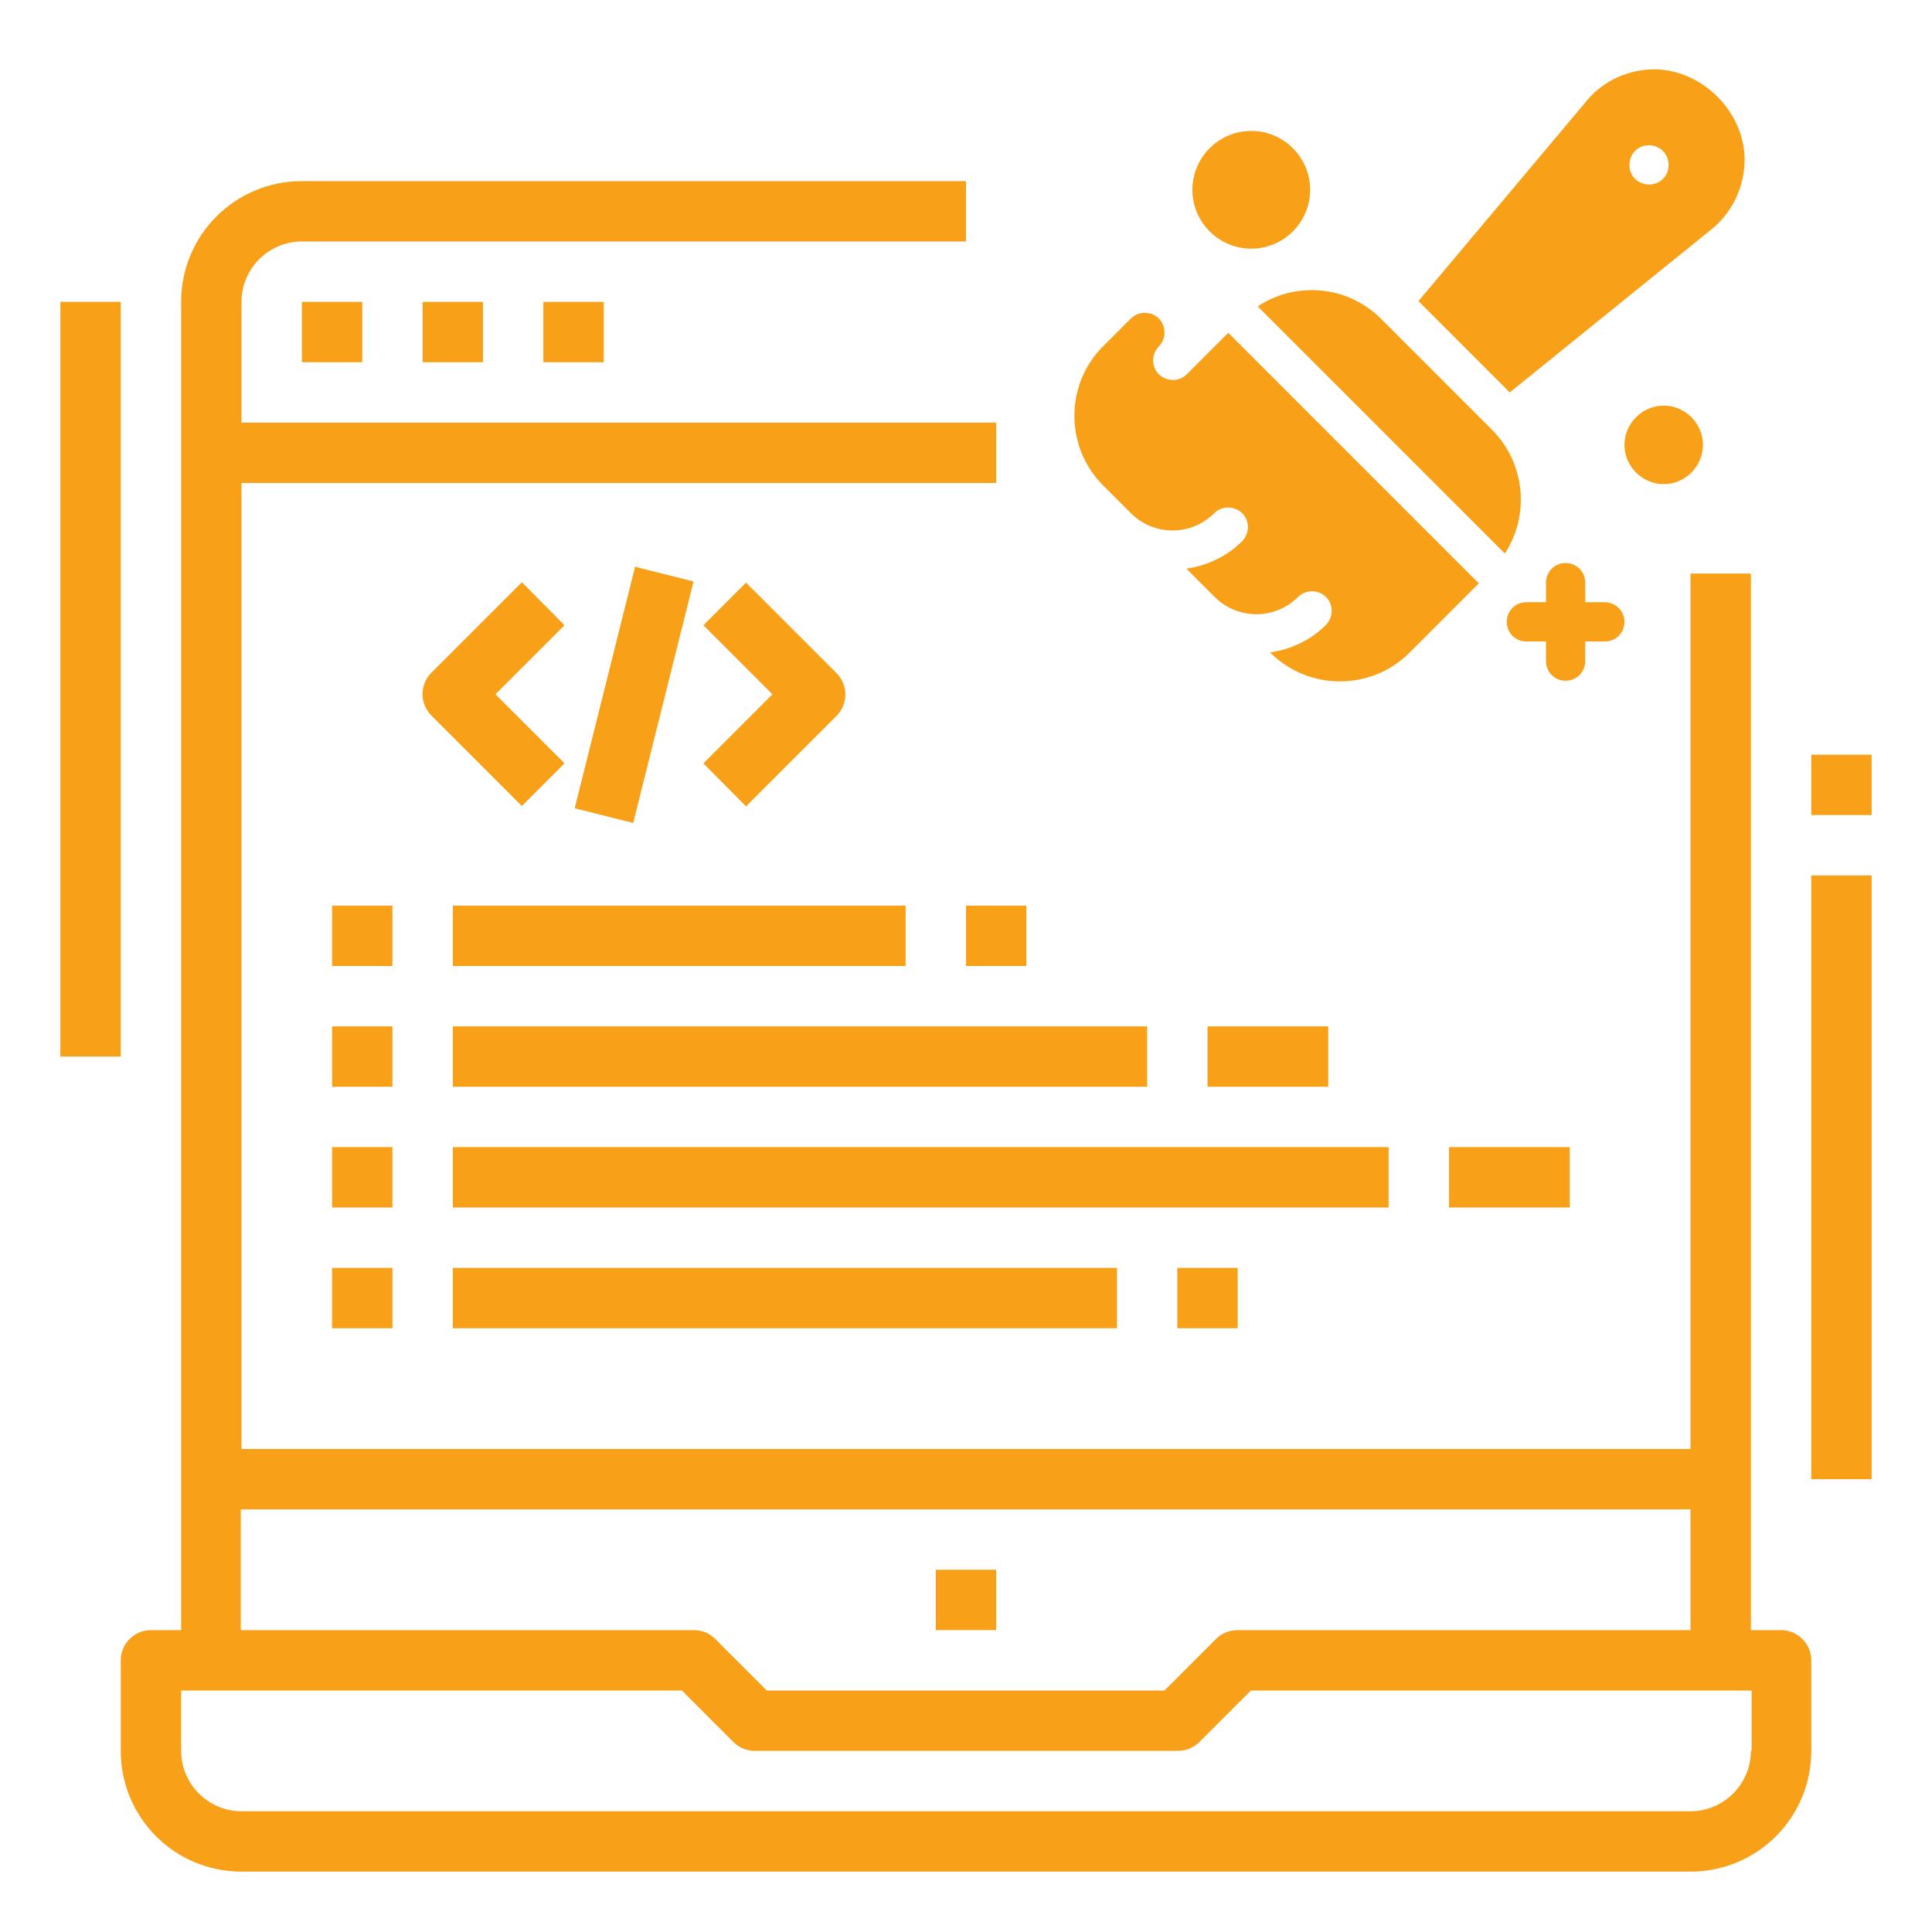 <?xml version="1.0" encoding="utf-8"?>
<!-- Generator: Adobe Illustrator 19.0.0, SVG Export Plug-In . SVG Version: 6.00 Build 0)  -->
<svg version="1.1" id="Layer_1" xmlns="http://www.w3.org/2000/svg" xmlns:xlink="http://www.w3.org/1999/xlink" x="0px" y="0px"
	 viewBox="-2243 1745 512 512" style="enable-background:new -2243 1745 512 512;" xml:space="preserve">
<style type="text/css">
	.st0{fill:#F8A017;}
</style>
<path class="st0" d="M-1771,2177h-8v-280h-16v232h-384v-256h200v-16h-200v-32c0-8.8,7.2-16,16-16h176v-16h-176
	c-17.7,0-32,14.3-32,32v352h-8c-4.4,0-8,3.6-8,8v24c0,17.7,14.3,32,32,32h384c17.7,0,32-14.3,32-32v-24
	C-1763,2180.6-1766.6,2177-1771,2177z M-2179,2145h384v32h-120c-2.1,0-4.2,0.8-5.7,2.3l-13.7,13.7h-105.4l-13.7-13.7
	c-1.5-1.5-3.5-2.3-5.7-2.3h-120V2145z M-1779,2209c0,8.8-7.2,16-16,16h-384c-8.8,0-16-7.2-16-16v-16h132.7l13.7,13.7
	c1.5,1.5,3.5,2.3,5.7,2.3h112c2.1,0,4.2-0.8,5.7-2.3l13.7-13.7h132.7V2209z"/>
<path class="st0" d="M-2163,1825h16v16h-16V1825z"/>
<path class="st0" d="M-2131,1825h16v16h-16V1825z"/>
<path class="st0" d="M-2099,1825h16v16h-16V1825z"/>
<path class="st0" d="M-1995,2161h16v16h-16V2161z"/>
<path class="st0" d="M-2104.7,1899.3l-24,24c-3.1,3.1-3.1,8.2,0,11.3l24,24l11.3-11.3l-18.3-18.3l18.3-18.3L-2104.7,1899.3z"/>
<path class="st0" d="M-2045.3,1958.7l24-24c3.1-3.1,3.1-8.2,0-11.3l-24-24l-11.3,11.3l18.3,18.3l-18.3,18.3L-2045.3,1958.7z"/>
<path class="st0" d="M-2090.7,1959.2l16-64l15.5,3.9l-16,64L-2090.7,1959.2z"/>
<path class="st0" d="M-2155,1985h16v16h-16V1985z"/>
<path class="st0" d="M-2155,2017h16v16h-16V2017z"/>
<path class="st0" d="M-2155,2049h16v16h-16V2049z"/>
<path class="st0" d="M-2155,2081h16v16h-16V2081z"/>
<path class="st0" d="M-2123,1985h120v16h-120V1985z"/>
<path class="st0" d="M-2123,2017h184v16h-184V2017z"/>
<path class="st0" d="M-2123,2049h248v16h-248V2049z"/>
<path class="st0" d="M-2123,2081h176v16h-176V2081z"/>
<path class="st0" d="M-1987,1985h16v16h-16V1985z"/>
<path class="st0" d="M-1931,2081h16v16h-16V2081z"/>
<path class="st0" d="M-1923,2017h32v16h-32V2017z"/>
<path class="st0" d="M-1859,2049h32v16h-32V2049z"/>
<path class="st0" d="M-2227,1825h16v200h-16V1825z"/>
<path class="st0" d="M-1763,1977h16v160h-16V1977z"/>
<path class="st0" d="M-1763,1945h16v16h-16V1945z"/>
<g>
	<g>
		<path class="st0" d="M-1911.4,1779.7c-8.6,0-15.6,7-15.6,15.6c0,8.6,7,15.6,15.6,15.6c8.6,0,15.6-7,15.6-15.6
			C-1895.8,1786.7-1902.8,1779.7-1911.4,1779.7z"/>
	</g>
</g>
<g>
	<g>
		<path class="st0" d="M-1802.1,1852.5c-5.7,0-10.4,4.7-10.4,10.4s4.7,10.4,10.4,10.4s10.4-4.7,10.4-10.4
			S-1796.4,1852.5-1802.1,1852.5z"/>
	</g>
</g>
<g>
	<g>
		<path class="st0" d="M-1817.7,1904.6h-5.2v-5.2c0-2.9-2.3-5.2-5.2-5.2s-5.2,2.3-5.2,5.2v5.2h-5.2c-2.9,0-5.2,2.3-5.2,5.2
			s2.3,5.2,5.2,5.2h5.2v5.2c0,2.9,2.3,5.2,5.2,5.2s5.2-2.3,5.2-5.2v-5.2h5.2c2.9,0,5.2-2.3,5.2-5.2S-1814.9,1904.6-1817.7,1904.6z"
			/>
	</g>
</g>
<g>
	<g>
		<path class="st0" d="M-1805.8,1763.4c-6.8,0.4-13.1,3.6-17.2,8.9l-44.1,52.5l24.2,24.2l53.3-43.1c5.3-4.2,8.5-10.5,8.9-17.3
			C-1779.9,1775-1792.2,1762.7-1805.8,1763.4z M-1802.3,1792.4c-2,2-5.3,2-7.4,0c-2-2-2-5.3,0-7.4c2-2,5.3-2,7.4,0
			C-1800.3,1787.1-1800.3,1790.4-1802.3,1792.4z"/>
	</g>
</g>
<g>
	<g>
		<path class="st0" d="M-1917.5,1833.2l-11,11c-2,2-5.3,2-7.4,0c-2-2-2-5.3,0-7.4c2-2,2-5.3,0-7.4c-2-2-5.3-2-7.4,0l-7.4,7.4
			c-10.1,10.1-10.1,26.7,0,36.8l7.4,7.4c6.1,6.1,16,6.1,22.1,0c2-2,5.3-2,7.4,0c2,2,2,5.3,0,7.4c-4.2,4.2-9.4,6.5-14.8,7.3l7.5,7.5
			c6.1,6.1,16,6.1,22.1,0c2-2,5.3-2,7.4,0c2,2,2,5.3,0,7.4c-4.2,4.2-9.4,6.5-14.8,7.3l0.1,0.1c10.1,10.1,26.7,10.1,36.8,0l18.4-18.4
			L-1917.5,1833.2z"/>
	</g>
</g>
<g>
	<g>
		<path class="st0" d="M-1847.6,1858.9l-29.4-29.4c-8.9-8.9-22.6-10-32.7-3.3l65.5,65.5C-1837.6,1881.6-1838.7,1867.8-1847.6,1858.9
			z"/>
	</g>
</g>
</svg>

